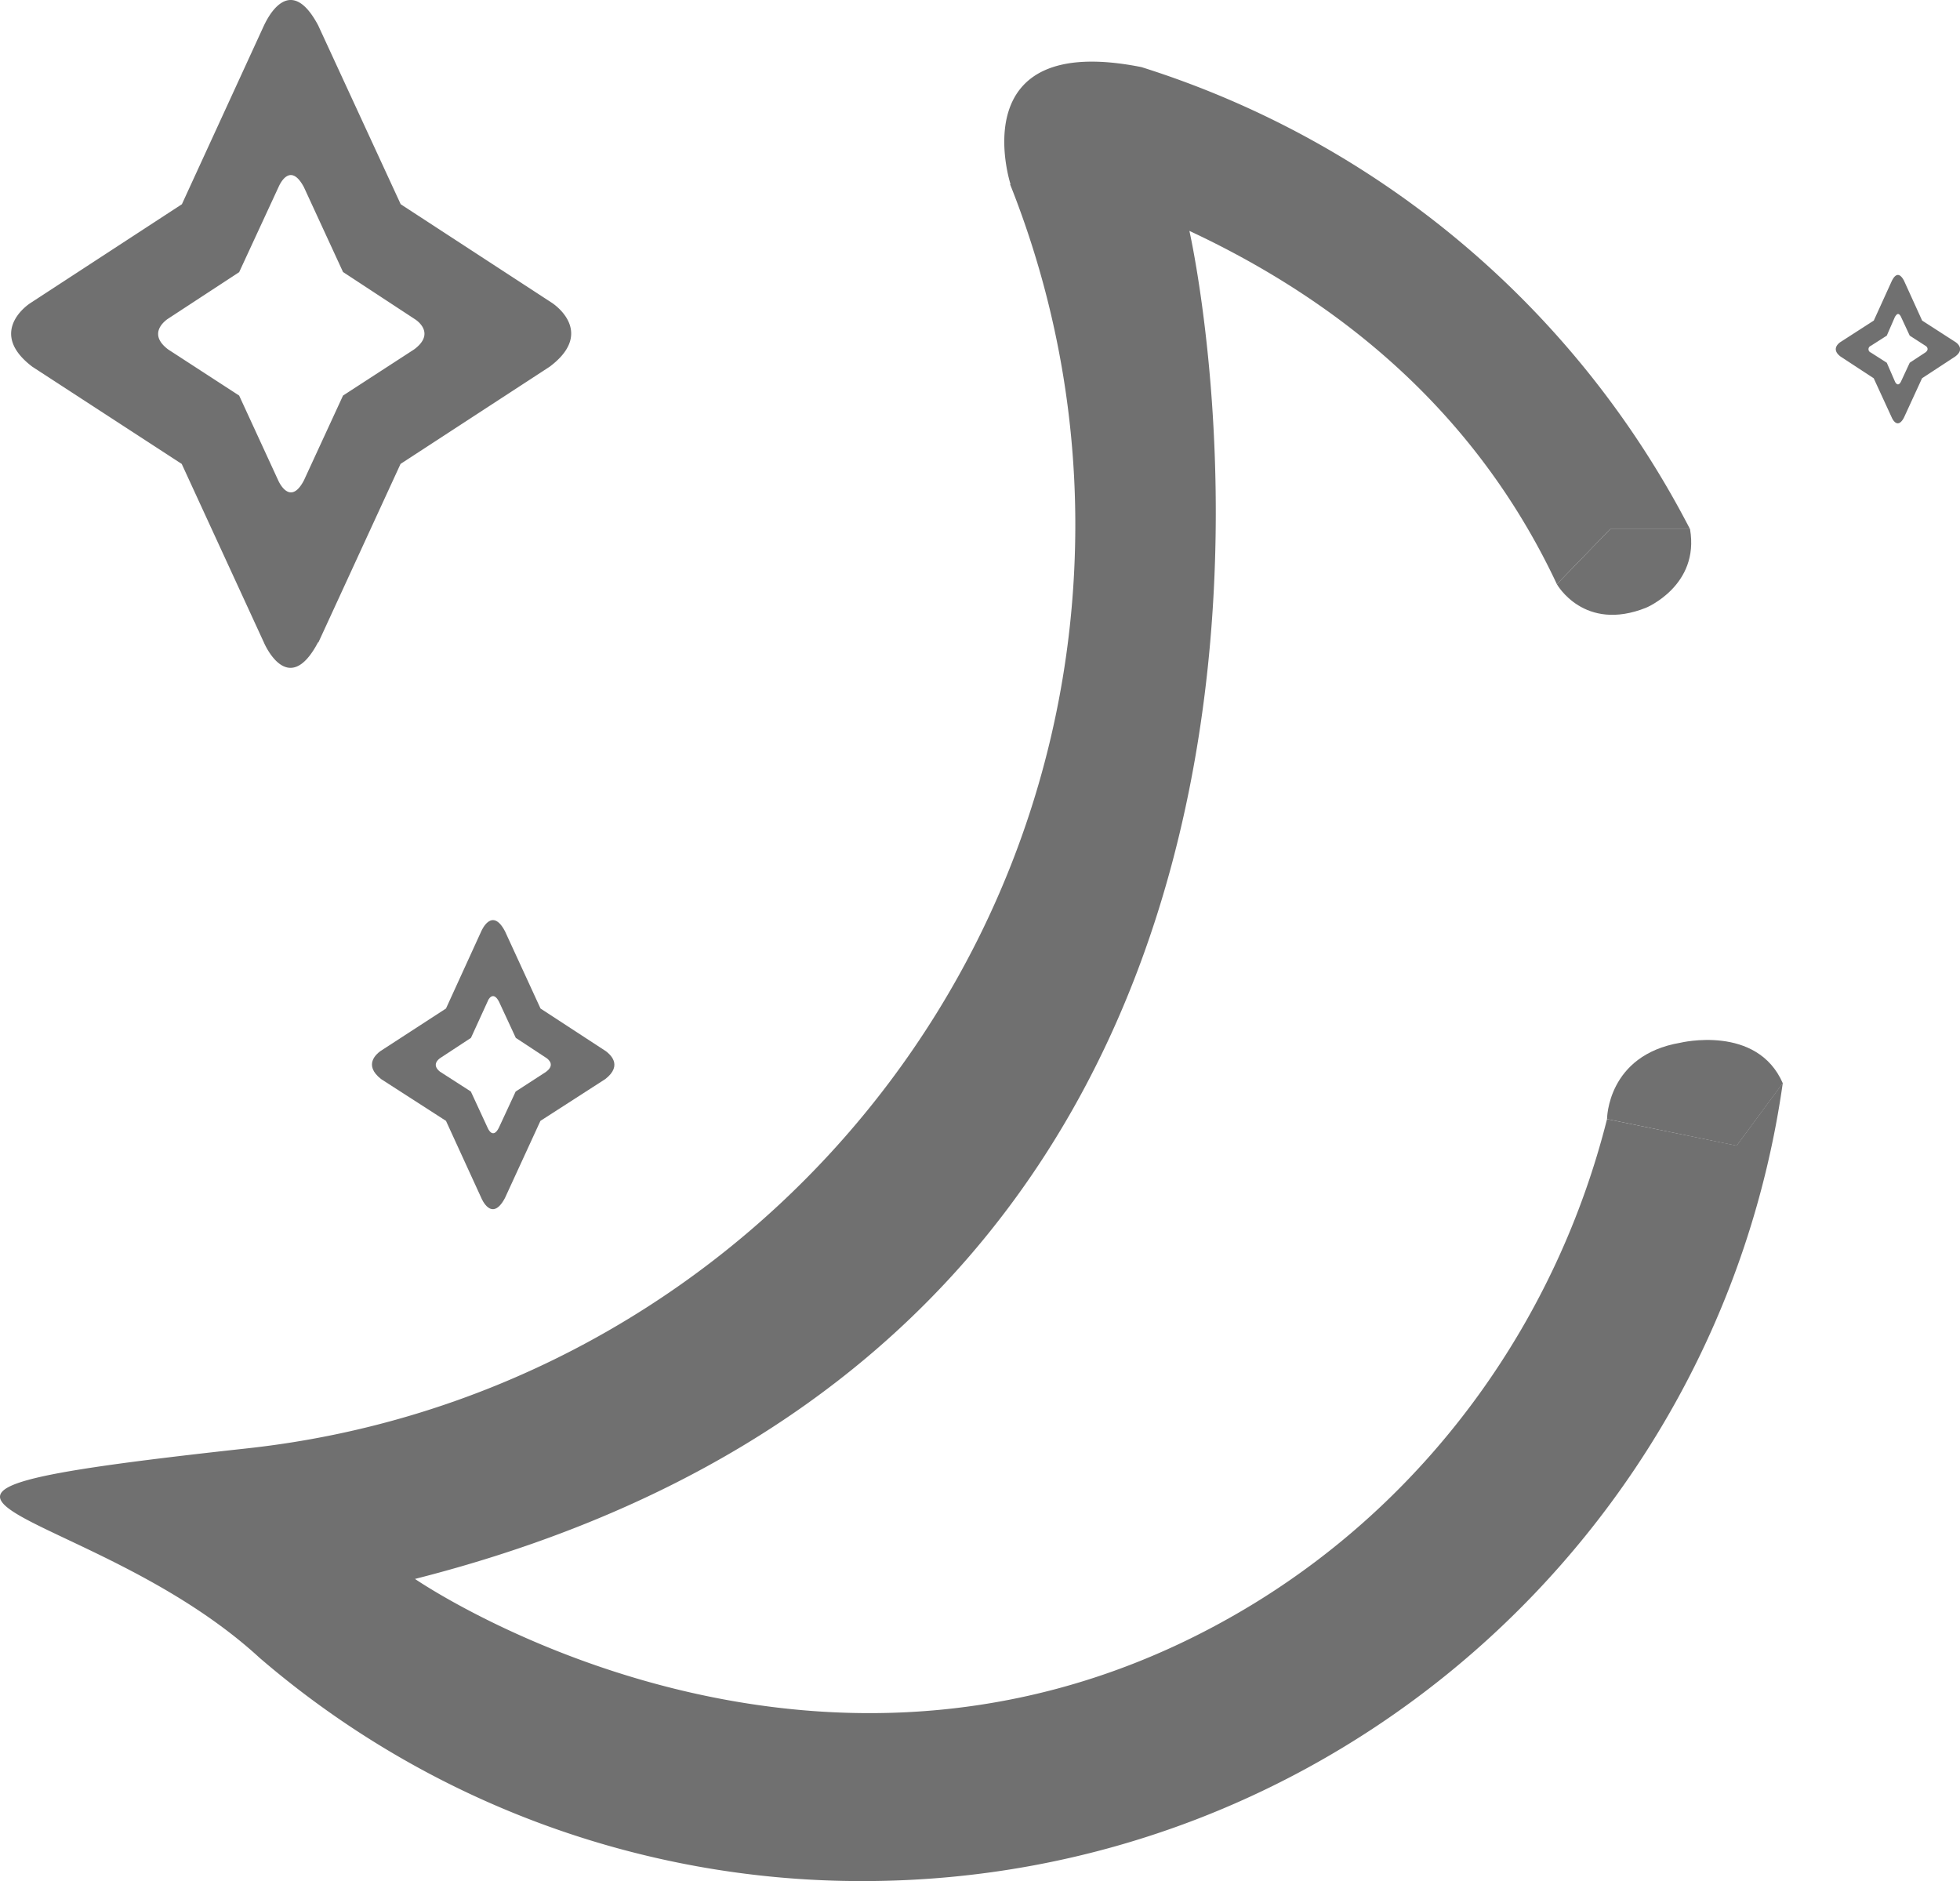 <?xml version="1.0" standalone="no"?><!DOCTYPE svg PUBLIC "-//W3C//DTD SVG 1.1//EN" "http://www.w3.org/Graphics/SVG/1.1/DTD/svg11.dtd"><svg t="1762499465204" class="icon" viewBox="0 0 1067 1024" version="1.1" xmlns="http://www.w3.org/2000/svg" p-id="2481" xmlns:xlink="http://www.w3.org/1999/xlink" width="208.398" height="200"><path d="M1064.755 186.334l-18.367-11.838-9.895-21.756c-3.637-6.777-6.28-0.249-6.529 0l-9.895 21.756-18.367 11.838c-0.971 0.723-4.835 3.863 0.249 7.726l18.073 11.838 9.895 21.507s2.892 6.777 6.529 0l9.895-21.507 18.073-11.838c5.173-3.863 1.31-7.003 0.339-7.726z m-16.672 5.557l-8.449 5.557-4.835 10.392c-1.694 3.118-3.14 0-3.14 0l-4.518-10.392-8.698-5.557a1.943 1.943 0 0 1 0-3.637l8.698-5.557 4.518-10.392c0.249 0 1.446-3.14 3.14 0l4.835 10.392 8.607 5.557c0.565 0.249 2.259 1.943-0.158 3.637zM17.599 199.618l81.329 52.909 44.708 97.143s13.035 31.176 29.482 0h0.226l44.708-97.143 81.171-52.909c23.201-17.395 5.557-31.899 1.22-34.791L218.142 111.172 173.208 13.804c-16.198-30.431-28.759-1.197-29.369-0.226l-44.821 97.595L16.627 164.917c-4.338 2.801-21.981 17.305 0.971 34.7zM91.043 173.773l39.151-25.619L151.701 101.662c0.226-0.474 6.032-14.255 13.758 0.249l21.281 46.154L225.914 173.773c2.259 1.446 10.641 8.201-0.474 16.424L186.74 215.319l-21.281 46.154c-7.726 14.73-14.007 0-14.007 0l-21.258-46.154-38.676-25.122c-10.866-8.223-2.395-14.978-0.474-16.424zM874.851 609.154c-27.11 107.761-94.703 203.932-192.027 263.596C451.06 1014.579 225.914 859.467 225.914 859.467 782.317 718.113 647.492 125.676 647.492 125.676c103.92 48.571 165.256 118.153 200.047 192.32L876.546 288.04h43.488A507.628 507.628 0 0 0 621.399 36.531C523.058 16.944 550.123 100.306 550.123 100.306h-0.249a500.602 500.602 0 0 1 35.514 185.249c0 260.705-197.155 475.029-450.608 502.816s-89.146 26.093 6.529 114.041a502.545 502.545 0 0 0 328.343 121.519c255.147 0 466.083-188.932 500.874-434.41l-25.122 34.068z" p-id="2482" fill="#707070"></path><path d="M914.725 567.609c-39.874 6.777-39.874 41.546-39.874 41.546l70.553 14.504L970.526 589.635c-14.007-32.193-55.801-22.027-55.801-22.027zM847.538 317.997s14.752 26.342 48.571 12.809c0 0 29.233-12.064 23.924-42.765H876.546z" p-id="2483" fill="#707070"></path><path d="M329.834 572.195L294.253 548.971l-19.338-42.043c-7.003-13.284-12.561-0.723-12.809-0.249L242.79 548.971l-35.762 23.224c-1.943 1.446-9.421 7.478 0.474 15.204l35.288 22.727 19.27 42.043s5.557 13.555 12.809 0l19.338-42.043L329.518 587.376c9.918-7.704 2.169-13.736 0.316-15.181z m-32.373 11.115l-16.74 10.844-9.195 19.813c-3.366 6.529-6.032 0-6.032 0l-9.172-19.813-16.853-10.844c-4.518-3.637-0.971-6.529 0-7.252l16.921-11.115 9.172-20.061c0-0.249 2.666-6.032 6.032 0.249l9.195 19.813 16.898 11.115c0.904 0.723 4.541 3.615-0.294 7.252z" p-id="2484" fill="#707070"></path></svg>